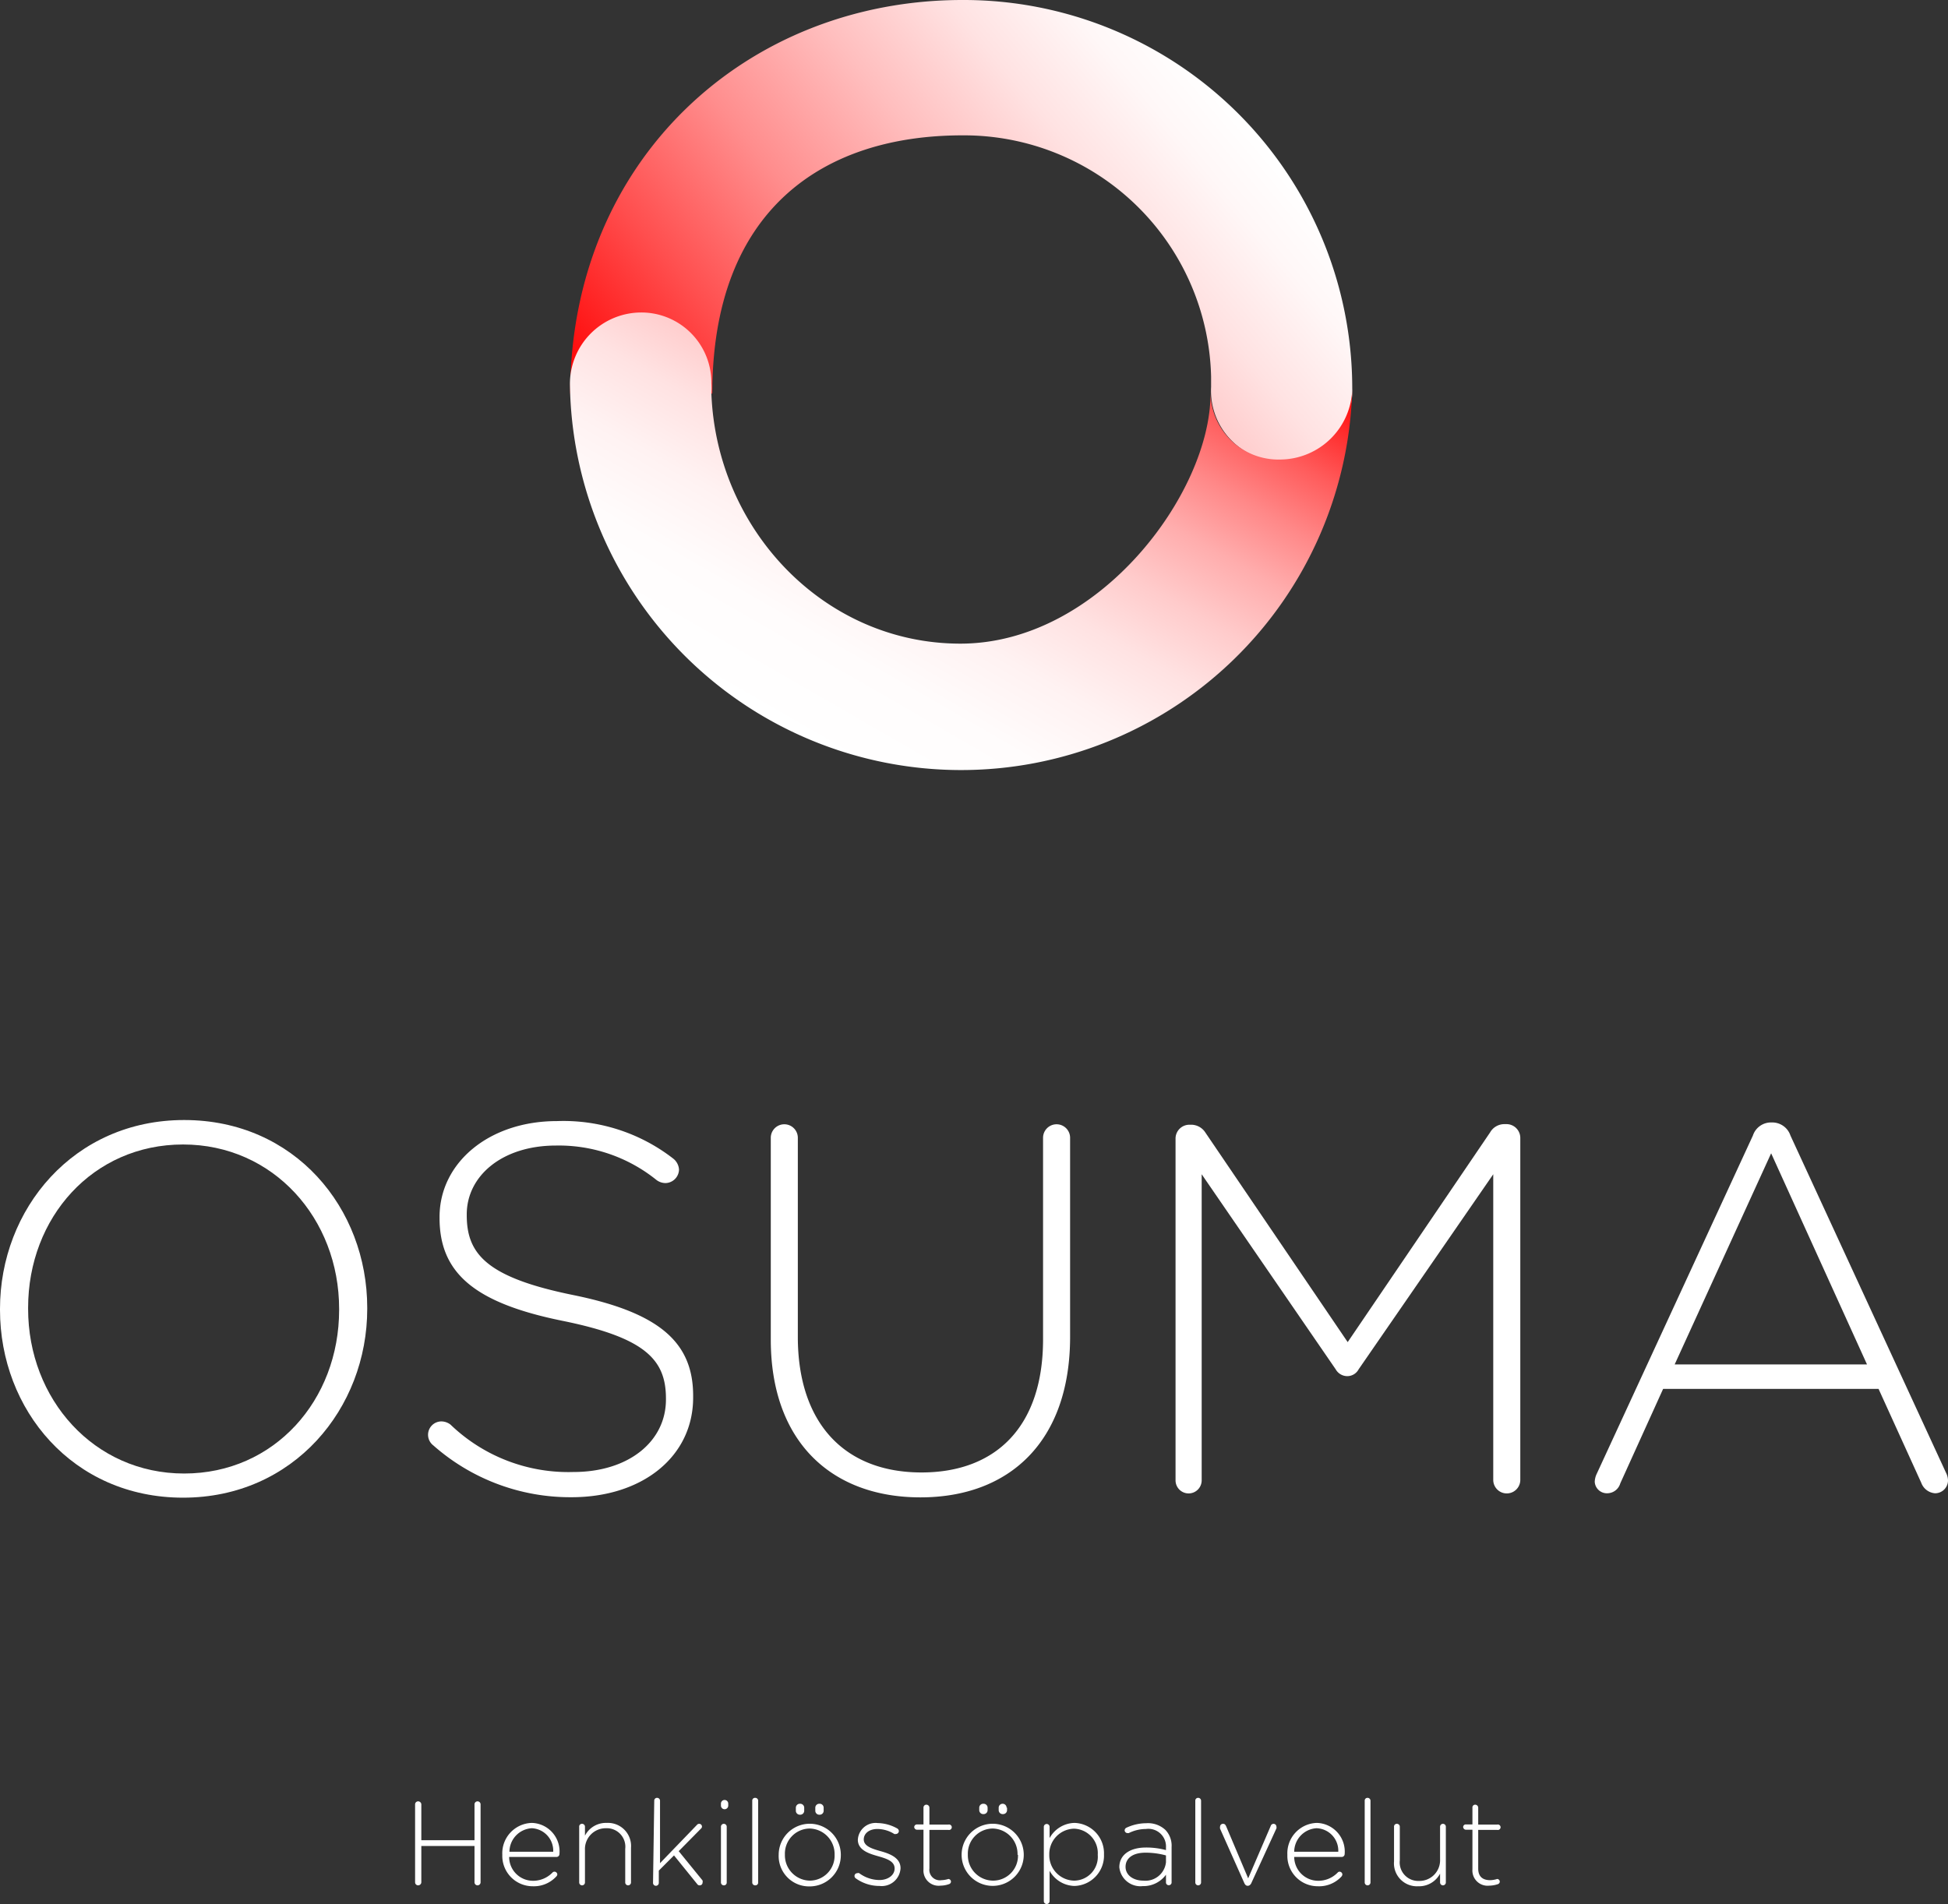 <?xml version="1.0" encoding="UTF-8"?> <svg xmlns="http://www.w3.org/2000/svg" xmlns:xlink="http://www.w3.org/1999/xlink" viewBox="0 0 128.21 125.36"><rect x="0" y="0" width="128.21" height="125.36" fill="#333333" stroke="none"/><defs><linearGradient id="linear-gradient" x1="15447.84" y1="6.12" x2="15482.82" y2="35.47" gradientTransform="matrix(-1, 0, 0, 1, 15528.35, 0)" gradientUnits="userSpaceOnUse"><stop offset="0" stop-color="#fff"></stop><stop offset="0.09" stop-color="#fff7f7"></stop><stop offset="0.22" stop-color="#ffe2e2"></stop><stop offset="0.38" stop-color="#ffbebe"></stop><stop offset="0.57" stop-color="#ff8d8d"></stop><stop offset="0.77" stop-color="#ff4e4e"></stop><stop offset="0.99" stop-color="#ff0303"></stop><stop offset="1" stop-color="red"></stop></linearGradient><linearGradient id="linear-gradient-2" x1="15457.56" y1="15.06" x2="15476.73" y2="48.26" gradientTransform="matrix(-1, 0, 0, 1, 15528.35, 0)" gradientUnits="userSpaceOnUse"><stop offset="0" stop-color="red"></stop><stop offset="0.07" stop-color="#ff2b2b"></stop><stop offset="0.16" stop-color="#ff5c5c"></stop><stop offset="0.26" stop-color="#f88"></stop><stop offset="0.36" stop-color="#ffadad"></stop><stop offset="0.47" stop-color="#ffcbcb"></stop><stop offset="0.58" stop-color="#ffe2e2"></stop><stop offset="0.7" stop-color="#fff2f2"></stop><stop offset="0.83" stop-color="#fffcfc"></stop><stop offset="1" stop-color="#fff"></stop></linearGradient></defs><g id="Layer_2" data-name="Layer 2"><g id="Layer_1-2" data-name="Layer 1"><path d="M27.32,118.78a.2.2,0,0,1,.2-.2.21.21,0,0,1,.21.2v2.36h3.5v-2.36a.2.2,0,0,1,.4,0v5.13a.2.2,0,1,1-.4,0v-2.39h-3.5v2.39a.21.21,0,0,1-.21.2.2.2,0,0,1-.2-.2Z" style="fill:#fff"></path><path d="M35.06,124.17a2,2,0,0,1-2-2.07v0A2,2,0,0,1,35,120a1.88,1.88,0,0,1,1.82,2.06.19.19,0,0,1-.18.18H33.51a1.57,1.57,0,0,0,1.56,1.57,1.77,1.77,0,0,0,1.29-.54.18.18,0,0,1,.13-.06.19.19,0,0,1,.19.18.21.21,0,0,1-.07.14A2,2,0,0,1,35.06,124.17Zm1.35-2.27A1.48,1.48,0,0,0,35,120.35a1.56,1.56,0,0,0-1.47,1.55Z" style="fill:#fff"></path><path d="M38.12,120.26a.18.18,0,0,1,.18-.2.19.19,0,0,1,.2.2v.58a1.55,1.55,0,0,1,1.44-.84,1.52,1.52,0,0,1,1.59,1.64v2.28a.19.19,0,1,1-.38,0v-2.21a1.22,1.22,0,0,0-1.27-1.36,1.37,1.37,0,0,0-1.38,1.43v2.14a.19.19,0,1,1-.38,0Z" style="fill:#fff"></path><path d="M43.06,118.54a.18.18,0,0,1,.18-.19.19.19,0,0,1,.2.19v4.11l2.44-2.53a.18.18,0,0,1,.14-.06.18.18,0,0,1,.18.18.17.17,0,0,1-.07.14l-1.46,1.48,1.57,1.93a.27.27,0,0,1,0,.14.18.18,0,0,1-.19.18.18.18,0,0,1-.16-.08l-1.53-1.89-1,1v.81a.19.19,0,1,1-.38,0Z" style="fill:#fff"></path><path d="M47.45,118.73a.24.24,0,0,1,.48,0v.13a.24.24,0,0,1-.48,0Zm0,1.53a.19.19,0,0,1,.19-.2.19.19,0,0,1,.19.2v3.66a.18.18,0,0,1-.18.19.19.19,0,0,1-.2-.19Z" style="fill:#fff"></path><path d="M49.51,118.54a.18.18,0,0,1,.19-.19.19.19,0,0,1,.2.19v5.38a.18.18,0,0,1-.19.19.19.19,0,0,1-.2-.19Z" style="fill:#fff"></path><path d="M51.25,122.1h0a2,2,0,1,1,4.09,0v0a2.05,2.05,0,0,1-2.06,2.08A2,2,0,0,1,51.25,122.1Zm3.68,0h0a1.68,1.68,0,0,0-1.65-1.73,1.65,1.65,0,0,0-1.62,1.71v0a1.67,1.67,0,0,0,1.64,1.72A1.64,1.64,0,0,0,54.93,122.1Zm-2-3.06v.16a.26.26,0,0,1-.28.26.26.26,0,0,1-.27-.26V119a.26.26,0,0,1,.27-.26A.26.26,0,0,1,52.93,119Zm1.28,0v.16a.26.26,0,0,1-.28.26.26.26,0,0,1-.27-.26V119a.26.26,0,0,1,.27-.26A.26.26,0,0,1,54.21,119Z" style="fill:#fff"></path><path d="M56.31,123.64a.19.19,0,0,1-.07-.15.18.18,0,0,1,.18-.18.18.18,0,0,1,.13,0,2.27,2.27,0,0,0,1.33.45c.54,0,1-.3,1-.76h0c0-.47-.5-.64-1.06-.8s-1.36-.38-1.36-1.09v0a1.17,1.17,0,0,1,1.31-1.1,2.73,2.73,0,0,1,1.29.36.21.21,0,0,1,.1.17.2.2,0,0,1-.19.19.29.29,0,0,1-.11,0,2.11,2.11,0,0,0-1.11-.33c-.54,0-.9.29-.9.69v0c0,.44.54.61,1.11.77s1.31.42,1.31,1.12h0a1.24,1.24,0,0,1-1.38,1.17A2.66,2.66,0,0,1,56.31,123.64Z" style="fill:#fff"></path><path d="M60.78,123.06v-2.61h-.43a.19.19,0,0,1-.18-.18.18.18,0,0,1,.18-.17h.43V119a.19.19,0,0,1,.19-.2.2.2,0,0,1,.2.2v1.11h1.25a.18.18,0,1,1,0,.35H61.17V123a.69.69,0,0,0,.79.77,1.7,1.7,0,0,0,.46-.08.18.18,0,0,1,.17.18.18.18,0,0,1-.13.16,1.7,1.7,0,0,1-.56.1A1,1,0,0,1,60.78,123.06Z" style="fill:#fff"></path><path d="M63.29,122.1h0a2,2,0,1,1,4.09,0v0a2,2,0,1,1-4.09,0Zm3.68,0h0a1.67,1.67,0,0,0-1.64-1.73,1.65,1.65,0,0,0-1.63,1.71v0a1.67,1.67,0,0,0,1.64,1.72A1.64,1.64,0,0,0,67,122.1ZM65,119v.16a.26.26,0,0,1-.27.26.26.26,0,0,1-.28-.26V119a.26.26,0,0,1,.28-.26A.26.26,0,0,1,65,119Zm1.28,0v.16a.26.26,0,0,1-.27.26.26.26,0,0,1-.28-.26V119a.26.26,0,0,1,.28-.26A.26.26,0,0,1,66.25,119Z" style="fill:#fff"></path><path d="M68.7,120.26a.19.19,0,1,1,.38,0V121a1.92,1.92,0,0,1,1.64-1,2,2,0,0,1,1.94,2.07v0a2,2,0,0,1-1.94,2.08,1.92,1.92,0,0,1-1.64-1v2a.19.19,0,0,1-.38,0Zm3.55,1.84h0a1.61,1.61,0,0,0-1.57-1.72,1.67,1.67,0,0,0-1.62,1.71v0a1.67,1.67,0,0,0,1.62,1.71A1.57,1.57,0,0,0,72.25,122.1Z" style="fill:#fff"></path><path d="M73.67,122.92h0c0-.83.71-1.3,1.75-1.3a4.93,4.93,0,0,1,1.32.17v-.17a1.16,1.16,0,0,0-1.32-1.22,2.55,2.55,0,0,0-1.13.27l-.09,0a.19.19,0,0,1-.18-.18.2.2,0,0,1,.11-.17,3.12,3.12,0,0,1,1.32-.3,1.68,1.68,0,0,1,1.25.44,1.5,1.5,0,0,1,.41,1.13v2.32a.18.18,0,0,1-.19.19.18.18,0,0,1-.18-.19v-.5a1.83,1.83,0,0,1-1.53.75A1.39,1.39,0,0,1,73.67,122.92Zm3.07-.33v-.45a5.06,5.06,0,0,0-1.35-.18c-.84,0-1.31.37-1.31.93h0c0,.58.55.91,1.16.91A1.36,1.36,0,0,0,76.74,122.59Z" style="fill:#fff"></path><path d="M78.67,118.54a.18.18,0,0,1,.18-.19.19.19,0,0,1,.2.19v5.38a.19.19,0,0,1-.38,0Z" style="fill:#fff"></path><path d="M82.12,124.14h0c-.11,0-.17-.07-.22-.17l-1.6-3.59a.27.27,0,0,1,0-.12.19.19,0,0,1,.2-.2c.12,0,.16.08.2.16l1.45,3.43,1.48-3.44a.2.2,0,0,1,.19-.15.19.19,0,0,1,.19.2.18.18,0,0,1,0,.1L82.34,124C82.29,124.07,82.23,124.14,82.12,124.14Z" style="fill:#fff"></path><path d="M86.73,124.17a2,2,0,0,1-2-2.07v0A2,2,0,0,1,86.67,120a1.89,1.89,0,0,1,1.83,2.06.19.19,0,0,1-.19.18H85.18a1.58,1.58,0,0,0,1.57,1.57,1.77,1.77,0,0,0,1.29-.54.17.17,0,0,1,.12-.06.19.19,0,0,1,.19.18.24.24,0,0,1-.06.14A2,2,0,0,1,86.73,124.17Zm1.35-2.27a1.48,1.48,0,0,0-1.43-1.55,1.56,1.56,0,0,0-1.47,1.55Z" style="fill:#fff"></path><path d="M89.82,118.54a.18.18,0,0,1,.19-.19.19.19,0,0,1,.19.19v5.38a.19.19,0,0,1-.38,0Z" style="fill:#fff"></path><path d="M95.16,123.92a.19.19,0,0,1-.38,0v-.58a1.56,1.56,0,0,1-1.44.83,1.51,1.51,0,0,1-1.59-1.64v-2.27a.18.18,0,0,1,.18-.2.19.19,0,0,1,.2.2v2.2a1.22,1.22,0,0,0,1.26,1.36,1.36,1.36,0,0,0,1.39-1.42v-2.14a.19.19,0,0,1,.19-.2.19.19,0,0,1,.19.2Z" style="fill:#fff"></path><path d="M96.91,123.06v-2.61h-.43a.19.19,0,0,1-.18-.18.17.17,0,0,1,.18-.17h.43V119a.18.18,0,0,1,.18-.2.2.2,0,0,1,.2.2v1.11h1.25a.18.18,0,1,1,0,.35H97.29V123c0,.57.33.77.8.77a1.69,1.69,0,0,0,.45-.08.18.18,0,0,1,.17.18.18.18,0,0,1-.12.16,1.82,1.82,0,0,1-.57.1A1,1,0,0,1,96.91,123.06Z" style="fill:#fff"></path><path d="M0,86.23v-.07C0,79.6,4.84,73.73,12.12,73.73s12.05,5.8,12.05,12.36v.07c0,6.55-4.84,12.43-12.12,12.43S0,92.78,0,86.23Zm22.32,0v-.07c0-5.94-4.33-10.82-10.27-10.82S1.85,80.15,1.85,86.09v.07C1.85,92.1,6.18,97,12.12,97S22.32,92.17,22.32,86.23Z" style="fill:#fff"></path><path d="M28.52,95.15a.88.88,0,0,1,.55-1.58,1,1,0,0,1,.58.21,11.19,11.19,0,0,0,8.1,3.12c3.61,0,6.08-2,6.08-4.77v-.07c0-2.54-1.34-4-6.8-5.11-5.77-1.17-8.1-3.13-8.1-6.77v-.07c0-3.57,3.26-6.31,7.72-6.31a11.78,11.78,0,0,1,7.66,2.47,1,1,0,0,1,.38.72.91.91,0,0,1-.89.89,1,1,0,0,1-.59-.2,10.24,10.24,0,0,0-6.62-2.27c-3.54,0-5.87,2-5.87,4.53V80c0,2.54,1.3,4.09,7,5.25s7.9,3.13,7.9,6.63V92c0,3.88-3.33,6.56-8,6.56A13.6,13.6,0,0,1,28.52,95.15Z" style="fill:#fff"></path><path d="M50.73,88.18V74.9a.89.89,0,1,1,1.78,0V88c0,5.67,3.06,8.93,8.14,8.93,4.88,0,8-3,8-8.76V74.9a.89.89,0,1,1,1.78,0V88c0,6.9-4,10.57-9.85,10.57S50.73,94.91,50.73,88.18Z" style="fill:#fff"></path><path d="M77.37,74.93a.91.91,0,0,1,.89-.89h.18a1.11,1.11,0,0,1,.89.51l9.37,13.8,9.37-13.8A1.08,1.08,0,0,1,99,74h.17a.91.91,0,0,1,.89.89V97.42a.89.89,0,0,1-1.78,0V77.3L89.42,90.14a.85.85,0,0,1-.75.45.88.88,0,0,1-.76-.45L79.09,77.3V97.45a.86.86,0,0,1-1.72,0Z" style="fill:#fff"></path><path d="M105.1,97l10.27-22.25a1.25,1.25,0,0,1,1.2-.86h.07a1.26,1.26,0,0,1,1.2.86l10.23,22.18a1.18,1.18,0,0,1,.14.55.85.85,0,0,1-.86.82,1.05,1.05,0,0,1-.9-.69l-2.81-6.18H109.46l-2.82,6.22a.9.9,0,0,1-.85.65.8.8,0,0,1-.83-.75A1.31,1.31,0,0,1,105.1,97Zm17.78-7.18-6.31-13.9-6.35,13.9Z" style="fill:#fff"></path><path d="M63.34,0A25.57,25.57,0,0,1,89,25.55a4.65,4.65,0,1,1-9.29-.08c0-.22,0-.46,0-.67A16.27,16.27,0,0,0,63.34,8.91c-9.16,0-16.46,4.89-16.46,17H37.53C37.53,10.56,49.12,0,63.34,0Z" style="fill:url(#linear-gradient)"></path><path d="M42.21,20.57a4.61,4.61,0,0,1,4.61,4.66,4.73,4.73,0,0,1,0,.65c.33,9,7.44,16.49,16.39,16.49,9.15,0,16.46-9.95,16.46-16.43h0a1.44,1.44,0,0,0,0-.18,4.47,4.47,0,0,0,4.61,4.49A4.77,4.77,0,0,0,89,25.58a25.75,25.75,0,0,1-51.49-.31A4.7,4.7,0,0,1,42.21,20.57Z" style="fill:url(#linear-gradient-2)"></path></g></g></svg> 